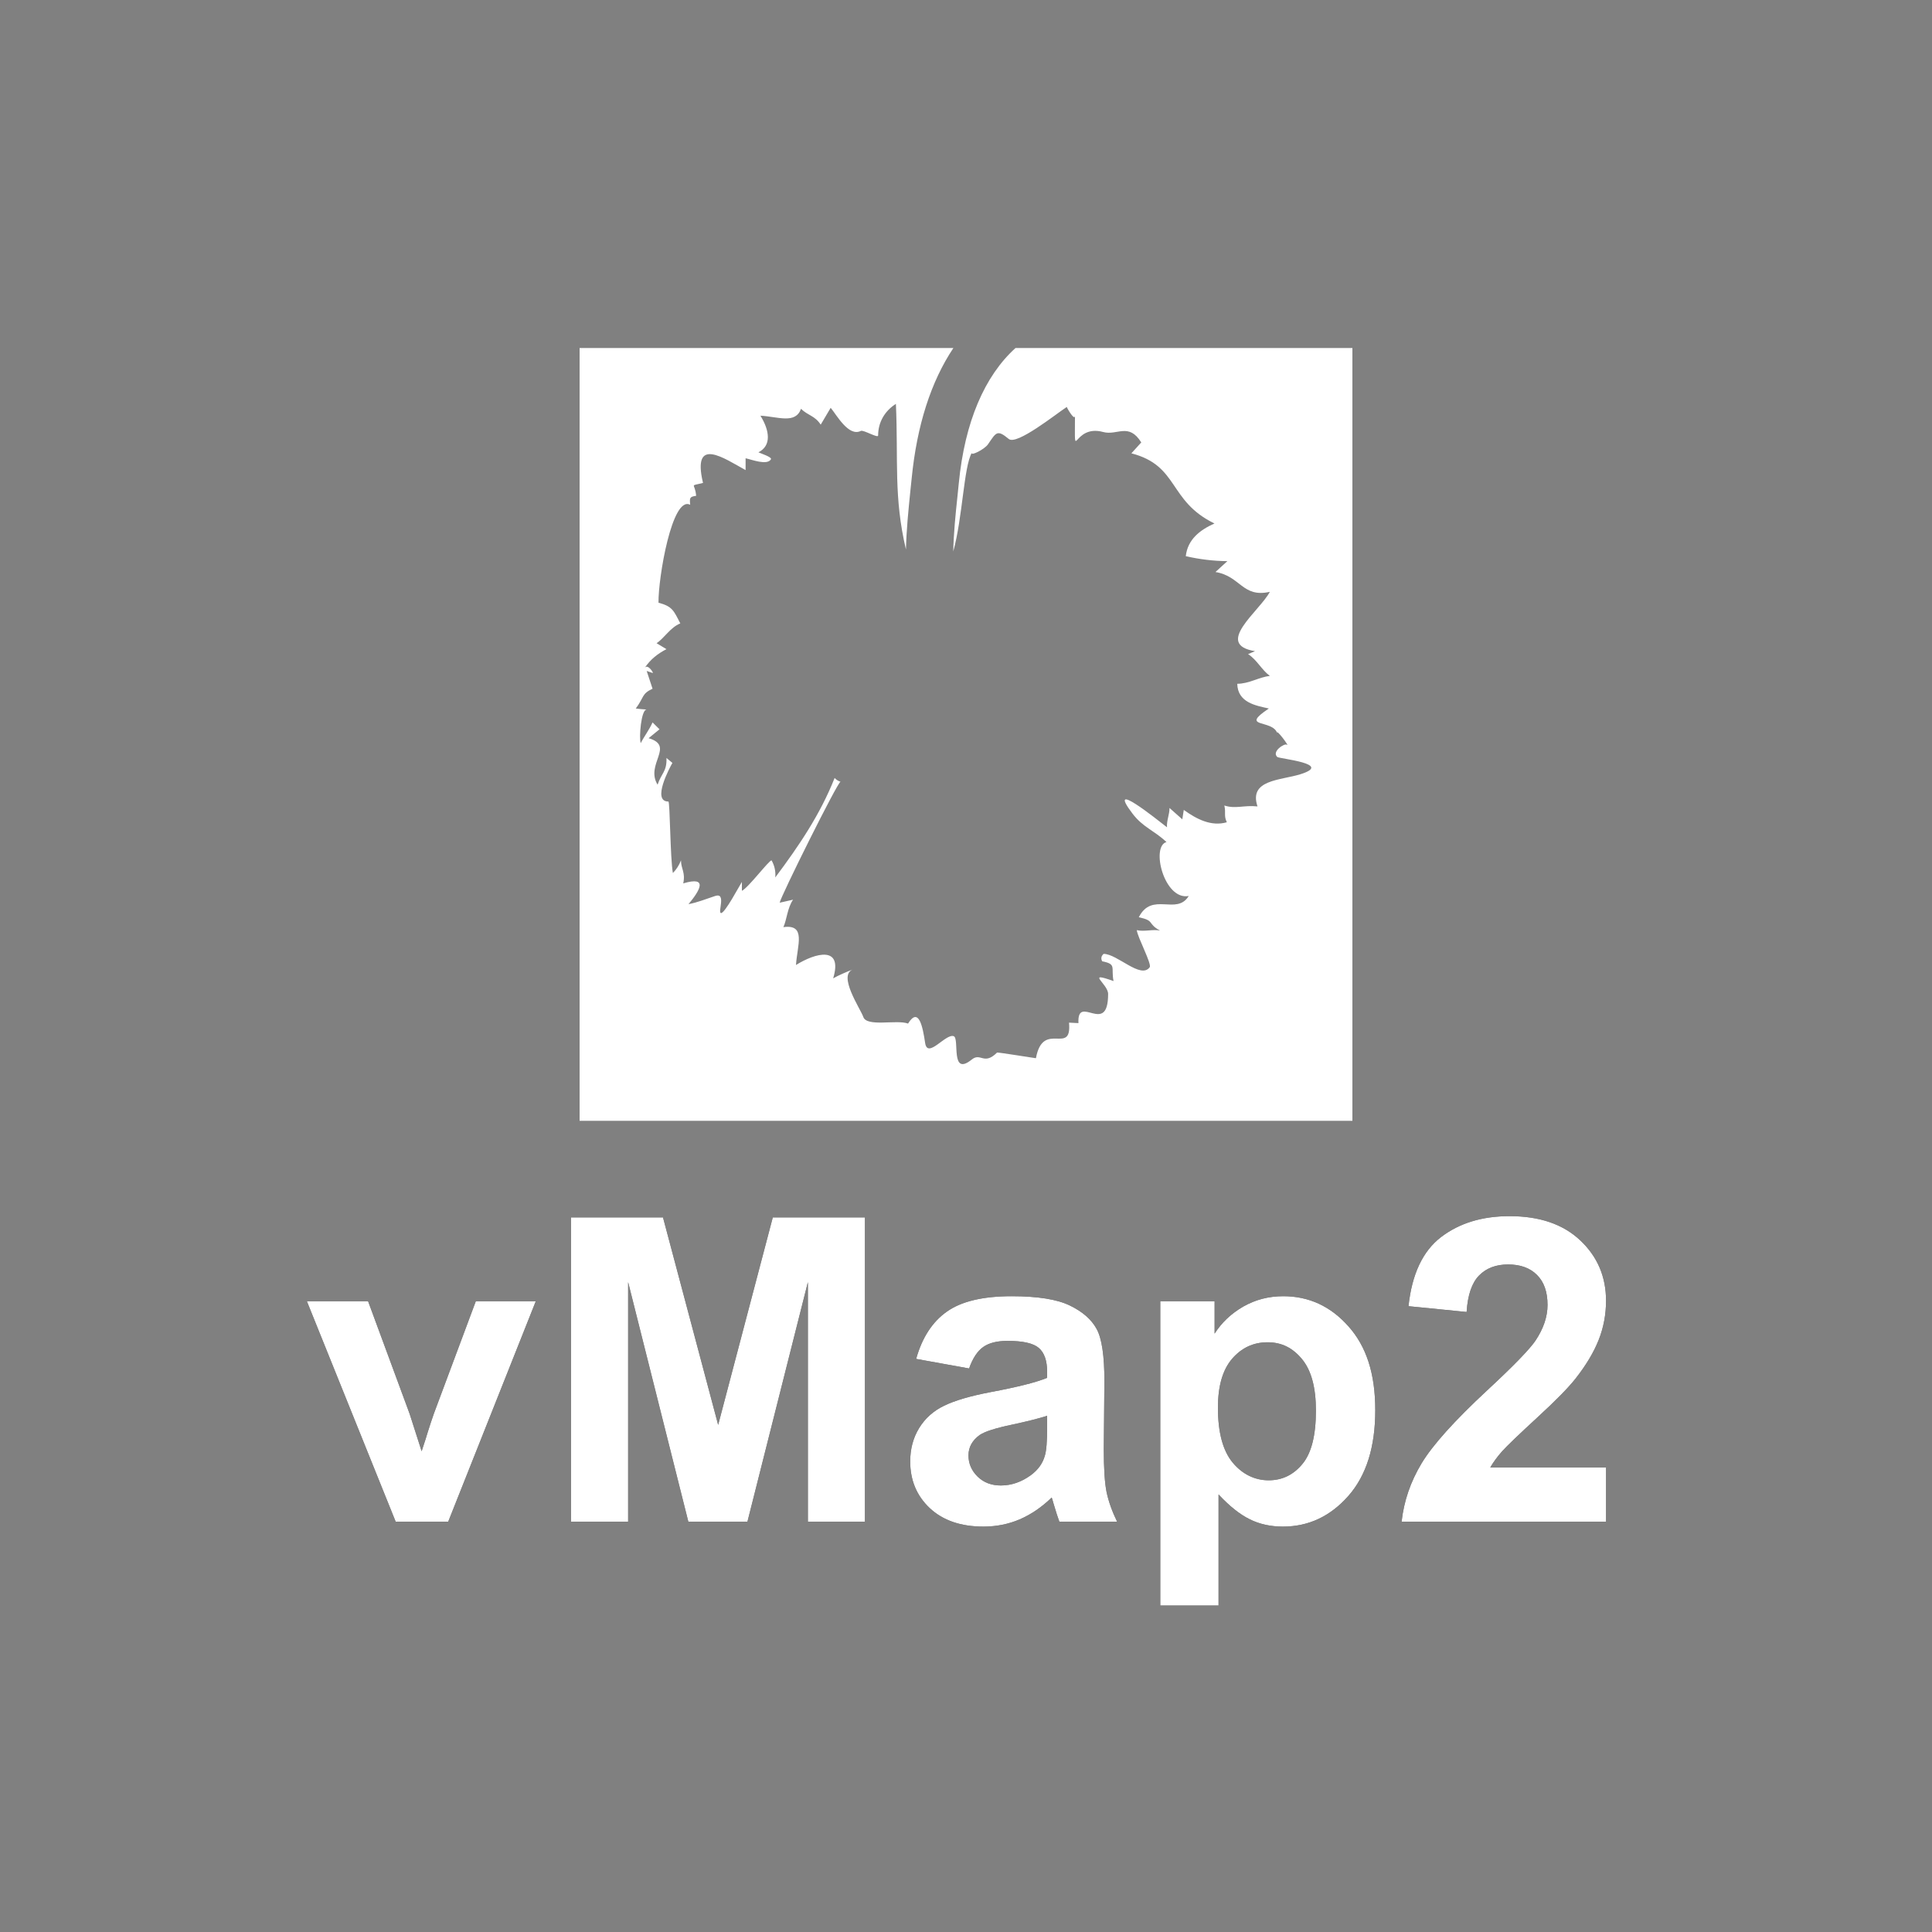 <?xml version="1.0" encoding="UTF-8"?><svg id="Calque_2" xmlns="http://www.w3.org/2000/svg" viewBox="0 0 250 250"><rect x="0" y="0" width="250" height="250" fill="#808080" stroke="none"/><defs><style>.cls-1{fill:#fff;}.cls-2{fill:none;}</style></defs><path class="cls-1" d="M175,45.03v100H75V45.03h48.37c-2.91,4.36-4.72,10.01-5.4,16.87l-.18,1.73c-.25,2.46-.5,4.96-.56,7.47-1.6-6.77-.98-11.5-1.3-18.84-1.42,.9-2.3,2.35-2.3,4.09,0,.4-1.9-.76-2.24-.59-1.57,.79-3.1-2.02-3.9-2.99-.43,.73-.86,1.45-1.29,2.18-.76-1.17-1.63-1.16-2.55-2.05-.72,2.01-2.99,1.01-5.25,.89,1.21,1.96,1.44,3.88-.26,4.74,.23,.12,1.78,.61,1.62,.9-.49,.83-2.48,.04-3.28-.13v1.53c-2.72-1.48-6.98-4.52-5.51,1.66-1.85,.47-1.02-.05-.89,1.67-.86,.11-.85,.28-.77,1.16-2.34-1.25-4.15,9.49-4.1,12.67,1.8,.48,1.97,1.02,2.82,2.68-1.3,.52-2.07,1.91-3.07,2.56,.42,.26,.85,.52,1.28,.77-1.13,.59-2.06,1.3-2.82,2.43,.41-.61,1.25,.77,1.02,.65-.25-.09-.51-.18-.76-.26,.25,.77,.51,1.53,.76,2.3-1.43,.66-1.08,1.1-2.17,2.56,.47,.06,.94,.11,1.41,.13-.72,0-1.01,3.63-.77,4.35,.43-.85,1.13-1.77,1.53-2.68,.3,.29,.6,.59,.9,.89-.47,.38-.94,.77-1.41,1.15,3.45,1.02-.47,3.35,1.16,6.02,.49-1.49,1.22-1.7,1.15-3.46,.25,.22,.51,.43,.77,.64-.33,.57-2.72,5-.52,5,.21,0,.23,7.36,.58,9.25,.46-.47,.81-1.02,1.05-1.64,0,1.12,.6,1.54,.29,2.98,3.27-.98,2.17,.91,.68,2.69,1.25-.25,2.03-.59,3.45-1.06,1.5-.5,.27,2.21,.77,2.21s2.34-3.48,2.69-4.03v1.15c.85-.41,3.49-3.94,3.84-3.94,.39,.69,.55,1.43,.48,2.21,3.08-4.11,5.81-8.15,7.68-12.87,.21,.23,.47,.39,.76,.49-.36,0-7.78,14.93-7.87,15.65,.58-.13,1.16-.26,1.73-.39-.74,1.08-.8,2.56-1.25,3.55,2.99-.41,1.79,2.35,1.63,4.9,2.52-1.57,6.1-2.54,4.81,1.73,.56-.34,1.97-.95,2.59-1.16-2.08,.7,.97,5.14,1.31,6.15,.45,1.34,4.35,.31,5.79,.86,1.38-2.22,1.9,.4,2.21,2.5,.31,2.13,2.65-1.24,3.7-.87,.79,.3-.48,5.3,2.34,3.02,1.16-.94,1.56,.8,3.27-.9,.06-.06,5.1,.76,5.03,.73,.91-4.99,4.68-.24,4.28-4.6,.41,.02,.81,.04,1.22,.06-.19-3.91,3.84,1.78,3.84-3.77,0-1.32-2.99-2.99,.7-1.67-.35-1.78,.44-2.18-1.47-2.56-.19-.37-.12-.69,.19-.96,1.77,0,4.81,3.31,5.96,1.73,.3-.41-1.58-3.89-1.67-4.8,.98,.23,2.11-.15,3.01,.06-1.72-.95-.61-1.27-2.75-1.73,1.71-3.37,4.89-.18,6.46-2.75-3.18,.6-4.93-6.42-2.88-6.98-1.64-1.54-3.05-1.9-4.41-3.7-3.45-4.56,3.15,.76,4.48,1.79-.07-.85,.34-1.69,.32-2.5,.55,.49,1.1,.98,1.66,1.47,.07-.41,.13-.81,.19-1.22,1.66,1.2,3.56,2.18,5.57,1.6-.42-.9-.09-1.14-.32-2.17,1.45,.48,2.52-.07,4.29,.12-1.16-3.47,2.96-3.36,5.54-4.16,4.37-1.36-2.72-2-2.98-2.24-.77-.7,.95-1.8,1.21-1.59,.53,.41-1.46-2.22-1.21-1.48-.62-1.85-4.97-.61-1.09-3.2-1.71-.38-4.03-.77-4.09-3.2,1.51,0,2.79-.85,4.22-1.02-1.05-.76-1.69-2.1-2.82-2.82,.3-.12,.6-.25,.9-.38-5.36-.88,.58-5.16,1.92-7.68-3.56,.81-3.79-2.04-7.04-2.56,.51-.47,1.02-.94,1.54-1.41-1.81-.01-3.62-.24-5.38-.64,.24-2.17,1.84-3.4,3.71-4.23-6.02-2.94-4.55-7.47-10.75-9.08,.42-.47,.85-.94,1.28-1.41-1.64-2.62-3.11-.85-4.93-1.35-4.03-1.09-3.65,4.46-3.65-2.11,0,.73-.95-.82-1.06-1.13-1.45,.95-6.49,5-7.51,4.14-1.52-1.26-1.62-.85-2.69,.7-.46,.66-2.26,1.54-2.09,1.1-1.04,1.78-1.19,8.42-2.4,12.76,.05-2.35,.29-4.75,.54-7.09l.18-1.77c.77-7.89,3.34-13.86,7.34-17.47h43.59Z"/><g><path class="cls-2" d="M175,45.03v100H75V45.03h48.37c-2.91,4.36-4.72,10.01-5.4,16.87l-.18,1.73c-.25,2.46-.5,4.96-.56,7.47-1.6-6.77-.98-11.5-1.3-18.84-1.42,.9-2.3,2.35-2.3,4.09,0,.4-1.9-.76-2.24-.59-1.57,.79-3.1-2.02-3.9-2.99-.43,.73-.86,1.45-1.29,2.18-.76-1.17-1.63-1.16-2.55-2.05-.72,2.01-2.99,1.01-5.25,.89,1.21,1.96,1.44,3.88-.26,4.74,.23,.12,1.78,.61,1.62,.9-.49,.83-2.48,.04-3.28-.13v1.53c-2.72-1.48-6.98-4.52-5.51,1.66-1.85,.47-1.02-.05-.89,1.67-.86,.11-.85,.28-.77,1.16-2.34-1.25-4.15,9.49-4.1,12.67,1.8,.48,1.97,1.02,2.82,2.68-1.3,.52-2.07,1.91-3.07,2.56,.42,.26,.85,.52,1.28,.77-1.13,.59-2.06,1.3-2.82,2.43,.41-.61,1.25,.77,1.02,.65-.25-.09-.51-.18-.76-.26,.25,.77,.51,1.53,.76,2.3-1.43,.66-1.08,1.1-2.17,2.56,.47,.06,.94,.11,1.41,.13-.72,0-1.01,3.63-.77,4.35,.43-.85,1.13-1.77,1.53-2.68,.3,.29,.6,.59,.9,.89-.47,.38-.94,.77-1.41,1.15,3.45,1.02-.47,3.35,1.16,6.02,.49-1.49,1.22-1.7,1.15-3.46,.25,.22,.51,.43,.77,.64-.33,.57-2.72,5-.52,5,.21,0,.23,7.36,.58,9.25,.46-.47,.81-1.02,1.05-1.64,0,1.12,.6,1.54,.29,2.98,3.27-.98,2.17,.91,.68,2.69,1.25-.25,2.03-.59,3.45-1.06,1.5-.5,.27,2.21,.77,2.21s2.34-3.48,2.69-4.03v1.15c.85-.41,3.49-3.94,3.84-3.94,.39,.69,.55,1.43,.48,2.21,3.08-4.11,5.81-8.15,7.68-12.87,.21,.23,.47,.39,.76,.49-.36,0-7.78,14.93-7.87,15.65,.58-.13,1.16-.26,1.73-.39-.74,1.08-.8,2.56-1.25,3.55,2.99-.41,1.79,2.35,1.63,4.9,2.52-1.57,6.1-2.54,4.81,1.73,.56-.34,1.97-.95,2.59-1.16-2.08,.7,.97,5.14,1.31,6.15,.45,1.34,4.35,.31,5.79,.86,1.38-2.22,1.9,.4,2.21,2.5,.31,2.13,2.65-1.24,3.7-.87,.79,.3-.48,5.3,2.34,3.02,1.16-.94,1.56,.8,3.27-.9,.06-.06,5.1,.76,5.03,.73,.91-4.99,4.68-.24,4.28-4.6,.41,.02,.81,.04,1.22,.06-.19-3.91,3.84,1.78,3.84-3.77,0-1.32-2.99-2.99,.7-1.67-.35-1.78,.44-2.18-1.47-2.56-.19-.37-.12-.69,.19-.96,1.77,0,4.81,3.31,5.96,1.73,.3-.41-1.58-3.89-1.67-4.8,.98,.23,2.11-.15,3.01,.06-1.72-.95-.61-1.27-2.75-1.73,1.71-3.37,4.89-.18,6.46-2.75-3.18,.6-4.93-6.42-2.88-6.98-1.64-1.54-3.05-1.9-4.41-3.7-3.45-4.56,3.15,.76,4.48,1.79-.07-.85,.34-1.69,.32-2.5,.55,.49,1.1,.98,1.66,1.47,.07-.41,.13-.81,.19-1.22,1.66,1.2,3.56,2.18,5.57,1.6-.42-.9-.09-1.14-.32-2.17,1.45,.48,2.52-.07,4.29,.12-1.16-3.47,2.96-3.36,5.54-4.16,4.37-1.36-2.72-2-2.98-2.24-.77-.7,.95-1.8,1.21-1.59,.53,.41-1.46-2.22-1.21-1.48-.62-1.85-4.97-.61-1.09-3.2-1.71-.38-4.03-.77-4.09-3.2,1.51,0,2.79-.85,4.22-1.02-1.05-.76-1.69-2.1-2.82-2.82,.3-.12,.6-.25,.9-.38-5.36-.88,.58-5.16,1.92-7.68-3.56,.81-3.79-2.04-7.04-2.56,.51-.47,1.02-.94,1.54-1.41-1.81-.01-3.62-.24-5.38-.64,.24-2.17,1.84-3.4,3.71-4.23-6.02-2.94-4.55-7.47-10.75-9.08,.42-.47,.85-.94,1.28-1.41-1.64-2.62-3.11-.85-4.93-1.35-4.03-1.09-3.65,4.46-3.65-2.11,0,.73-.95-.82-1.06-1.13-1.45,.95-6.49,5-7.51,4.14-1.52-1.26-1.62-.85-2.69,.7-.46,.66-2.26,1.54-2.09,1.1-1.04,1.78-1.19,8.42-2.4,12.76,.05-2.35,.29-4.75,.54-7.09l.18-1.77c.77-7.89,3.34-13.86,7.34-17.47h43.59Z"/><path d="M61.57,168.38l-5.43,14.55c-.28,.81-.55,1.61-.8,2.42-.11,.39-.37,1.21-.78,2.44l-1.56-4.86-5.37-14.55h-7.92l11.49,28.52h6.8l11.33-28.52h-7.76Zm38.43-10.85l-7.07,26.85-7.14-26.85h-11.9v39.37h7.39v-30.99l7.79,30.99h7.65l7.82-30.99v30.99h7.38v-39.37h-11.92Zm43.19,35.54c-.24-1.19-.36-3.04-.36-5.55l.08-8.8c0-3.28-.33-5.53-1.01-6.76-.67-1.23-1.83-2.24-3.47-3.03-1.65-.8-4.16-1.2-7.52-1.2-3.71,0-6.5,.66-8.38,1.99-1.88,1.32-3.21,3.37-3.98,6.12l6.85,1.24c.47-1.33,1.08-2.25,1.83-2.78,.75-.53,1.8-.79,3.14-.79,1.99,0,3.34,.3,4.06,.92,.71,.62,1.07,1.65,1.07,3.1v.76c-1.36,.57-3.8,1.19-7.33,1.85-2.62,.5-4.62,1.09-6,1.76-1.39,.67-2.47,1.64-3.24,2.9s-1.15,2.7-1.15,4.31c0,2.43,.84,4.45,2.53,6.04,1.7,1.59,4.01,2.39,6.95,2.39,1.66,0,3.23-.31,4.7-.94,1.46-.63,2.84-1.57,4.13-2.82,.06,.14,.14,.44,.27,.89,.29,.98,.53,1.73,.72,2.23h7.47c-.66-1.36-1.11-2.64-1.36-3.83Zm-7.69-8.37c0,1.81-.1,3.04-.3,3.68-.28,.99-.88,1.82-1.8,2.5-1.23,.9-2.53,1.34-3.89,1.34-1.22,0-2.22-.38-3.01-1.15-.78-.77-1.18-1.68-1.18-2.74s.49-1.96,1.48-2.66c.64-.43,2.01-.87,4.11-1.31,2.09-.45,3.62-.84,4.59-1.16v1.5Zm38.99-13.07c-2.3-2.6-5.12-3.9-8.43-3.9-1.9,0-3.62,.45-5.18,1.34-1.56,.9-2.79,2.06-3.71,3.5v-4.19h-7.03v39.37h7.54v-14.37c1.42,1.52,2.76,2.59,4.05,3.22,1.27,.63,2.7,.94,4.28,.94,3.31,0,6.13-1.32,8.46-3.96,2.33-2.64,3.49-6.34,3.49-11.1s-1.16-8.26-3.47-10.85Zm-5.96,17.81c-1.16,1.41-2.62,2.11-4.37,2.11s-3.38-.76-4.65-2.29c-1.27-1.53-1.91-3.9-1.91-7.11,0-2.79,.61-4.9,1.83-6.32,1.22-1.42,2.75-2.14,4.59-2.14s3.26,.73,4.46,2.18,1.8,3.67,1.8,6.66c0,3.2-.58,5.51-1.75,6.91Zm25.85-1.65c.64-.71,2.15-2.16,4.53-4.35,2.38-2.18,4.02-3.86,4.94-5.02,1.38-1.75,2.38-3.43,3.02-5.04,.63-1.6,.95-3.29,.95-5.06,0-3.11-1.11-5.72-3.33-7.81-2.22-2.1-5.27-3.14-9.16-3.14-3.54,0-6.49,.9-8.86,2.71-2.36,1.81-3.77,4.79-4.21,8.94l7.52,.75c.14-2.2,.68-3.77,1.61-4.72s2.18-1.43,3.76-1.43,2.84,.45,3.74,1.36c.91,.9,1.36,2.2,1.36,3.88,0,1.52-.52,3.06-1.56,4.62-.77,1.13-2.85,3.28-6.26,6.44-4.22,3.92-7.05,7.07-8.48,9.44-1.43,2.38-2.29,4.89-2.58,7.54h26.45v-7.01h-14.98c.39-.68,.9-1.38,1.54-2.1Z"/></g><g><path class="cls-1" d="M61.57,168.38l-5.43,14.55c-.28,.81-.55,1.61-.8,2.42-.11,.39-.37,1.21-.78,2.44l-1.56-4.86-5.37-14.55h-7.92l11.49,28.52h6.8l11.33-28.52h-7.76Z"/><path class="cls-1" d="M100,157.53l-7.07,26.85-7.14-26.85h-11.9v39.37h7.39v-30.99l7.79,30.99h7.65l7.82-30.99v30.99h7.38v-39.37h-11.92Z"/><path class="cls-1" d="M143.19,193.07c-.24-1.19-.36-3.04-.36-5.55l.08-8.8c0-3.28-.33-5.53-1.01-6.76-.67-1.23-1.83-2.24-3.47-3.03-1.65-.8-4.16-1.2-7.52-1.2-3.71,0-6.5,.66-8.38,1.99-1.88,1.32-3.21,3.37-3.98,6.12l6.85,1.24c.47-1.33,1.08-2.25,1.83-2.78,.75-.53,1.8-.79,3.14-.79,1.99,0,3.34,.3,4.06,.92,.71,.62,1.07,1.65,1.07,3.1v.76c-1.36,.57-3.8,1.19-7.33,1.85-2.62,.5-4.62,1.09-6,1.76-1.39,.67-2.47,1.64-3.24,2.9s-1.15,2.7-1.15,4.31c0,2.43,.84,4.45,2.53,6.04,1.7,1.59,4.01,2.39,6.95,2.39,1.66,0,3.23-.31,4.7-.94,1.46-.63,2.84-1.57,4.13-2.82,.06,.14,.14,.44,.27,.89,.29,.98,.53,1.73,.72,2.23h7.47c-.66-1.36-1.11-2.64-1.36-3.83Zm-7.69-8.37c0,1.81-.1,3.04-.3,3.68-.28,.99-.88,1.82-1.8,2.5-1.23,.9-2.53,1.34-3.89,1.34-1.22,0-2.22-.38-3.01-1.15-.78-.77-1.18-1.68-1.18-2.74s.49-1.96,1.48-2.66c.64-.43,2.01-.87,4.11-1.31,2.09-.45,3.62-.84,4.59-1.16v1.5Z"/><path class="cls-1" d="M174.49,171.63c-2.3-2.6-5.12-3.9-8.43-3.9-1.9,0-3.62,.45-5.18,1.34-1.56,.9-2.79,2.06-3.71,3.5v-4.19h-7.03v39.37h7.54v-14.37c1.42,1.52,2.76,2.59,4.05,3.22,1.27,.63,2.7,.94,4.28,.94,3.31,0,6.13-1.32,8.46-3.96,2.33-2.64,3.49-6.34,3.49-11.1s-1.16-8.26-3.47-10.85Zm-5.96,17.81c-1.16,1.41-2.62,2.11-4.37,2.11s-3.38-.76-4.65-2.29c-1.27-1.53-1.91-3.9-1.91-7.11,0-2.79,.61-4.9,1.83-6.32,1.22-1.42,2.75-2.14,4.59-2.14s3.26,.73,4.46,2.18,1.8,3.67,1.8,6.66c0,3.2-.58,5.51-1.75,6.91Z"/><path class="cls-1" d="M194.38,187.79c.64-.71,2.15-2.16,4.53-4.35,2.38-2.18,4.02-3.86,4.94-5.02,1.38-1.75,2.38-3.43,3.02-5.04,.63-1.6,.95-3.29,.95-5.06,0-3.11-1.11-5.72-3.33-7.81-2.22-2.1-5.27-3.14-9.16-3.14-3.54,0-6.49,.9-8.86,2.71-2.36,1.81-3.77,4.79-4.21,8.94l7.52,.75c.14-2.2,.68-3.77,1.61-4.72s2.18-1.43,3.76-1.43,2.84,.45,3.74,1.36c.91,.9,1.36,2.2,1.36,3.88,0,1.52-.52,3.06-1.56,4.62-.77,1.13-2.85,3.28-6.26,6.44-4.22,3.92-7.05,7.07-8.48,9.44-1.43,2.38-2.29,4.89-2.58,7.54h26.45v-7.01h-14.98c.39-.68,.9-1.38,1.54-2.1Z"/></g></svg>